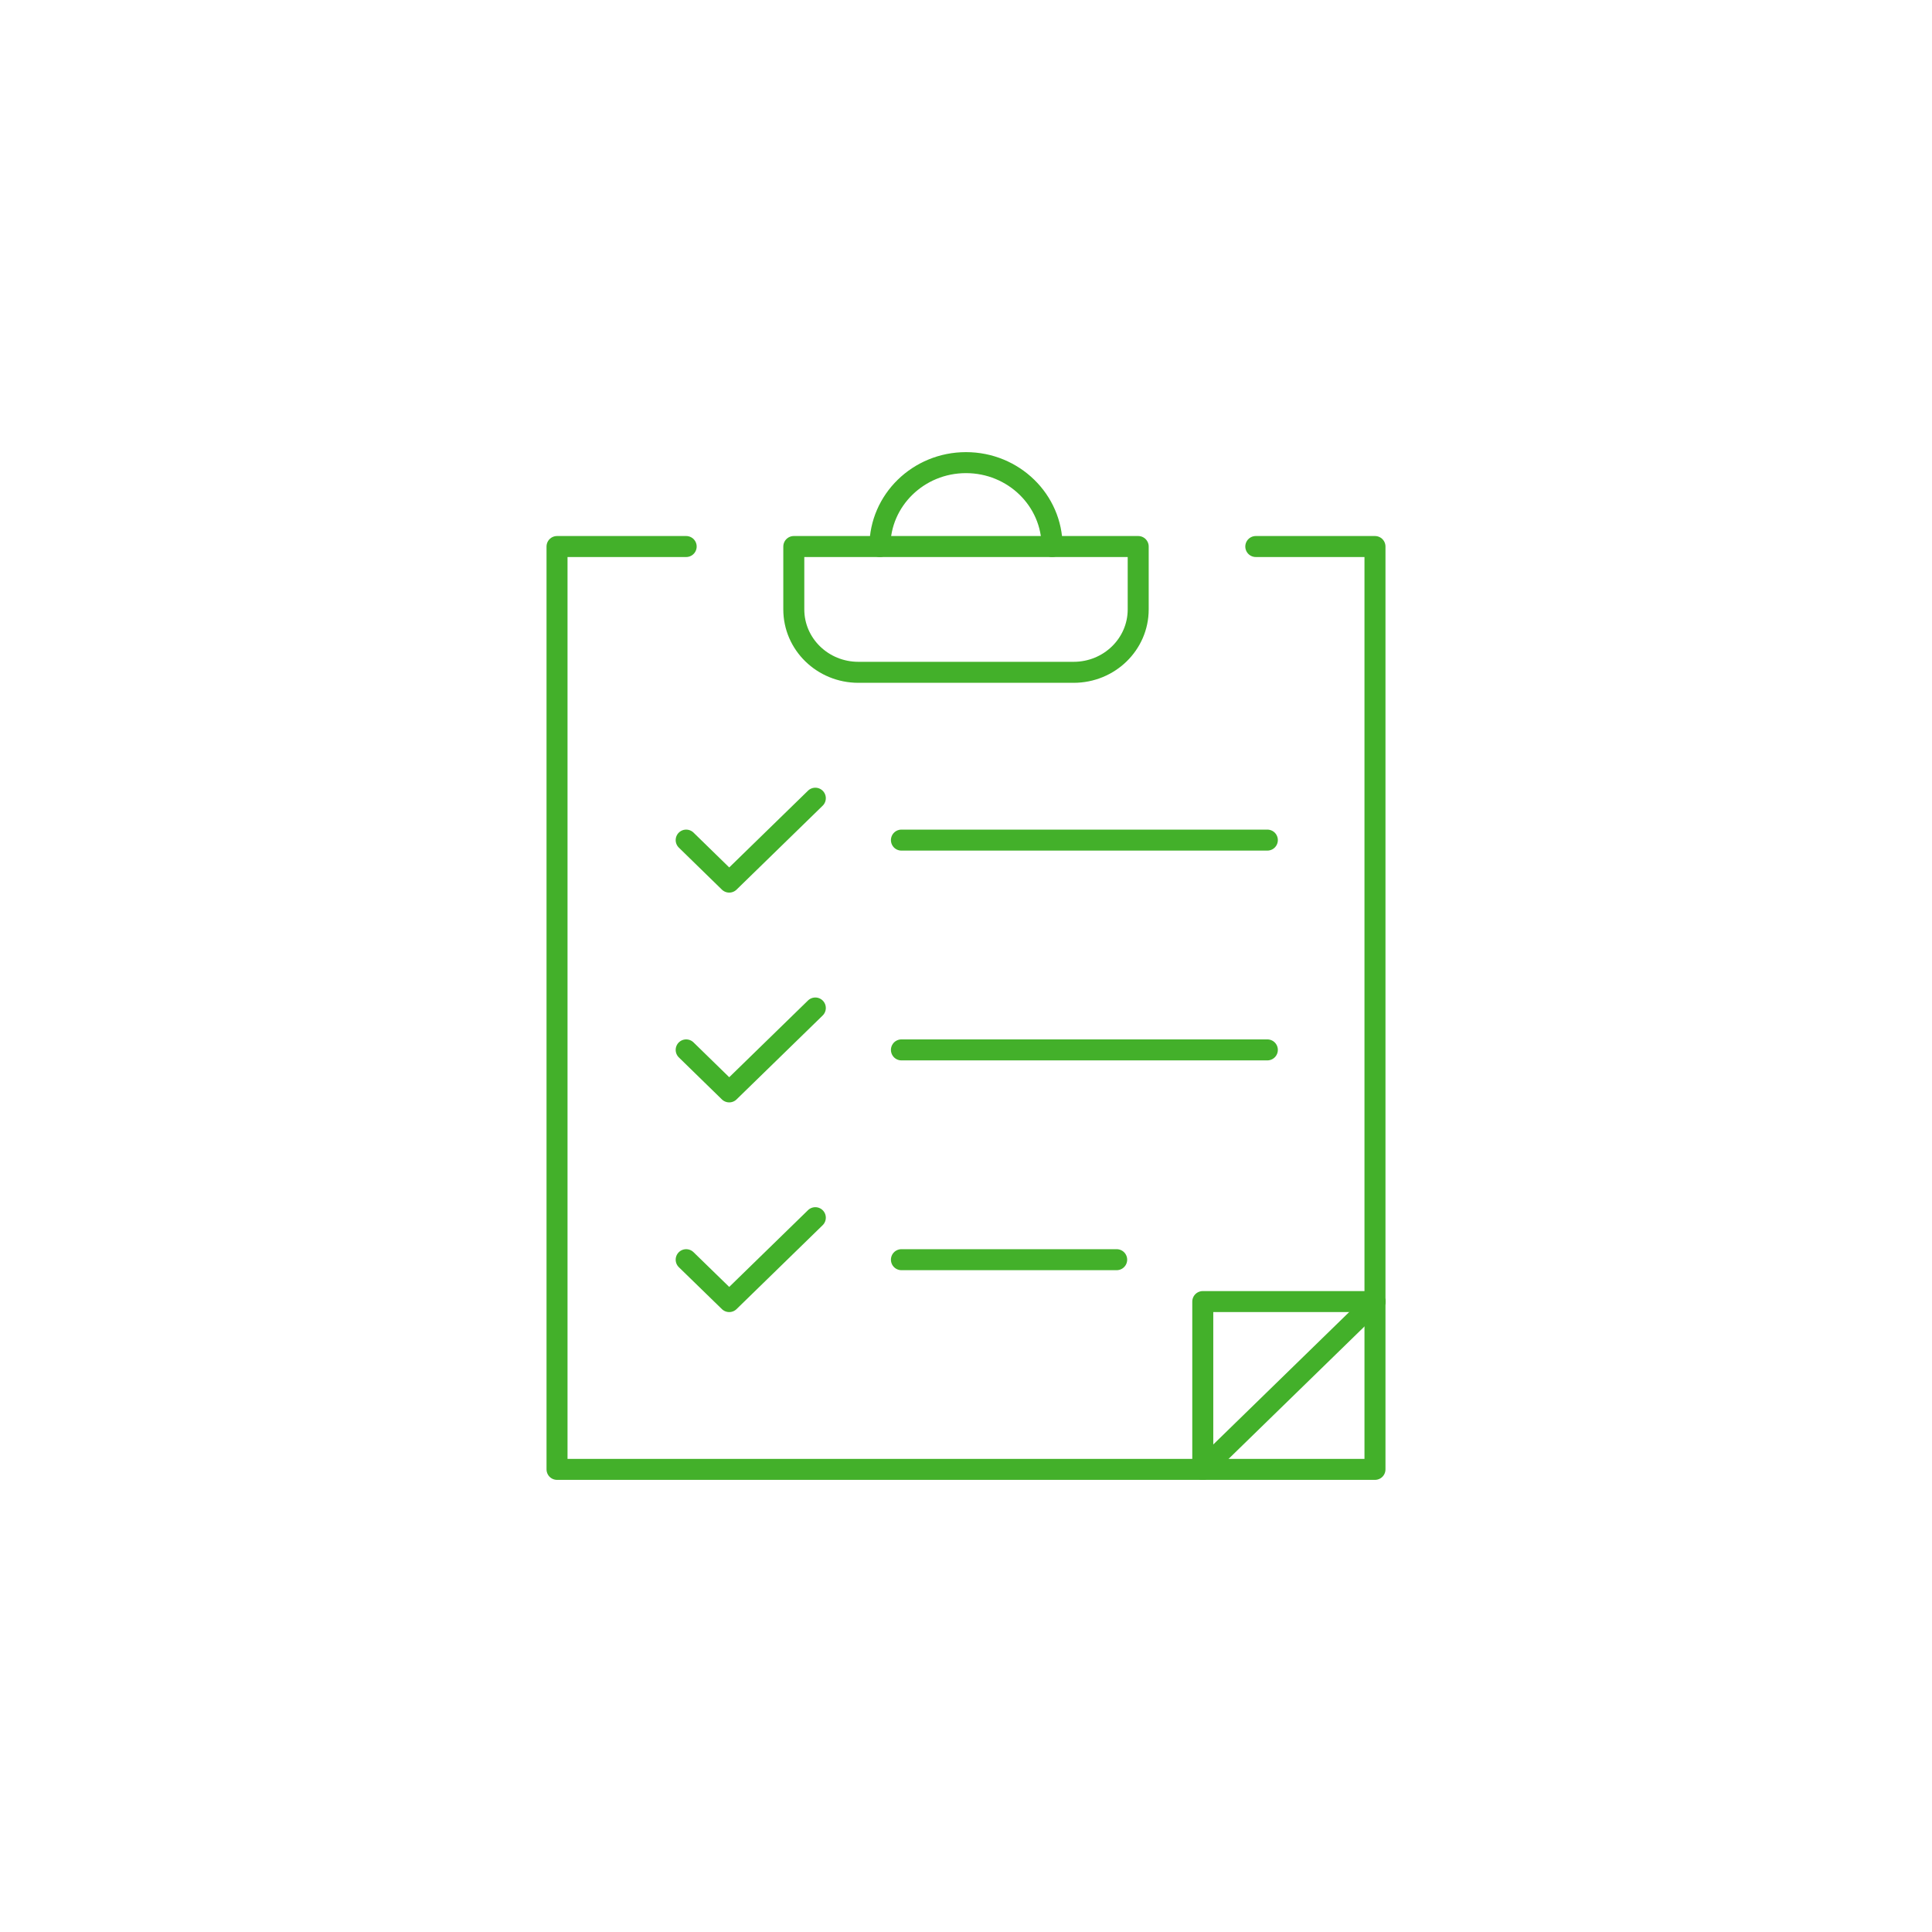 <svg xmlns="http://www.w3.org/2000/svg" id="Color_1" viewBox="0 0 184 184"><defs><style>.cls-1{fill:none;stroke:#43b02a;stroke-linecap:round;stroke-linejoin:round;stroke-width:2px;}</style></defs><line class="cls-1" x1="114.55" y1="139.94" x2="130.95" y2="123.96"></line><polyline class="cls-1" points="114.55 139.94 114.55 123.96 130.95 123.96"></polyline><path class="cls-1" d="M83.8,52.05c0-4.41,3.67-7.99,8.2-7.99s8.2,3.58,8.2,7.99"></path><polyline class="cls-1" points="119.6 52.05 130.95 52.05 130.95 139.94 53.05 139.94 53.05 52.05 65.35 52.05"></polyline><path class="cls-1" d="M108.4,52.05v5.99c0,3.31-2.75,5.99-6.15,5.99h-20.5c-3.4,0-6.15-2.68-6.15-5.99v-5.99h32.8Z"></path><polyline class="cls-1" points="65.35 119.97 69.45 123.96 77.65 115.97"></polyline><line class="cls-1" x1="85.85" y1="119.97" x2="106.35" y2="119.97"></line><polyline class="cls-1" points="65.35 99.99 69.45 103.99 77.65 96"></polyline><line class="cls-1" x1="85.85" y1="99.99" x2="120.7" y2="99.99"></line><polyline class="cls-1" points="65.35 80.01 69.45 84.01 77.65 76.02"></polyline><line class="cls-1" x1="85.85" y1="80.01" x2="120.7" y2="80.01"></line></svg>